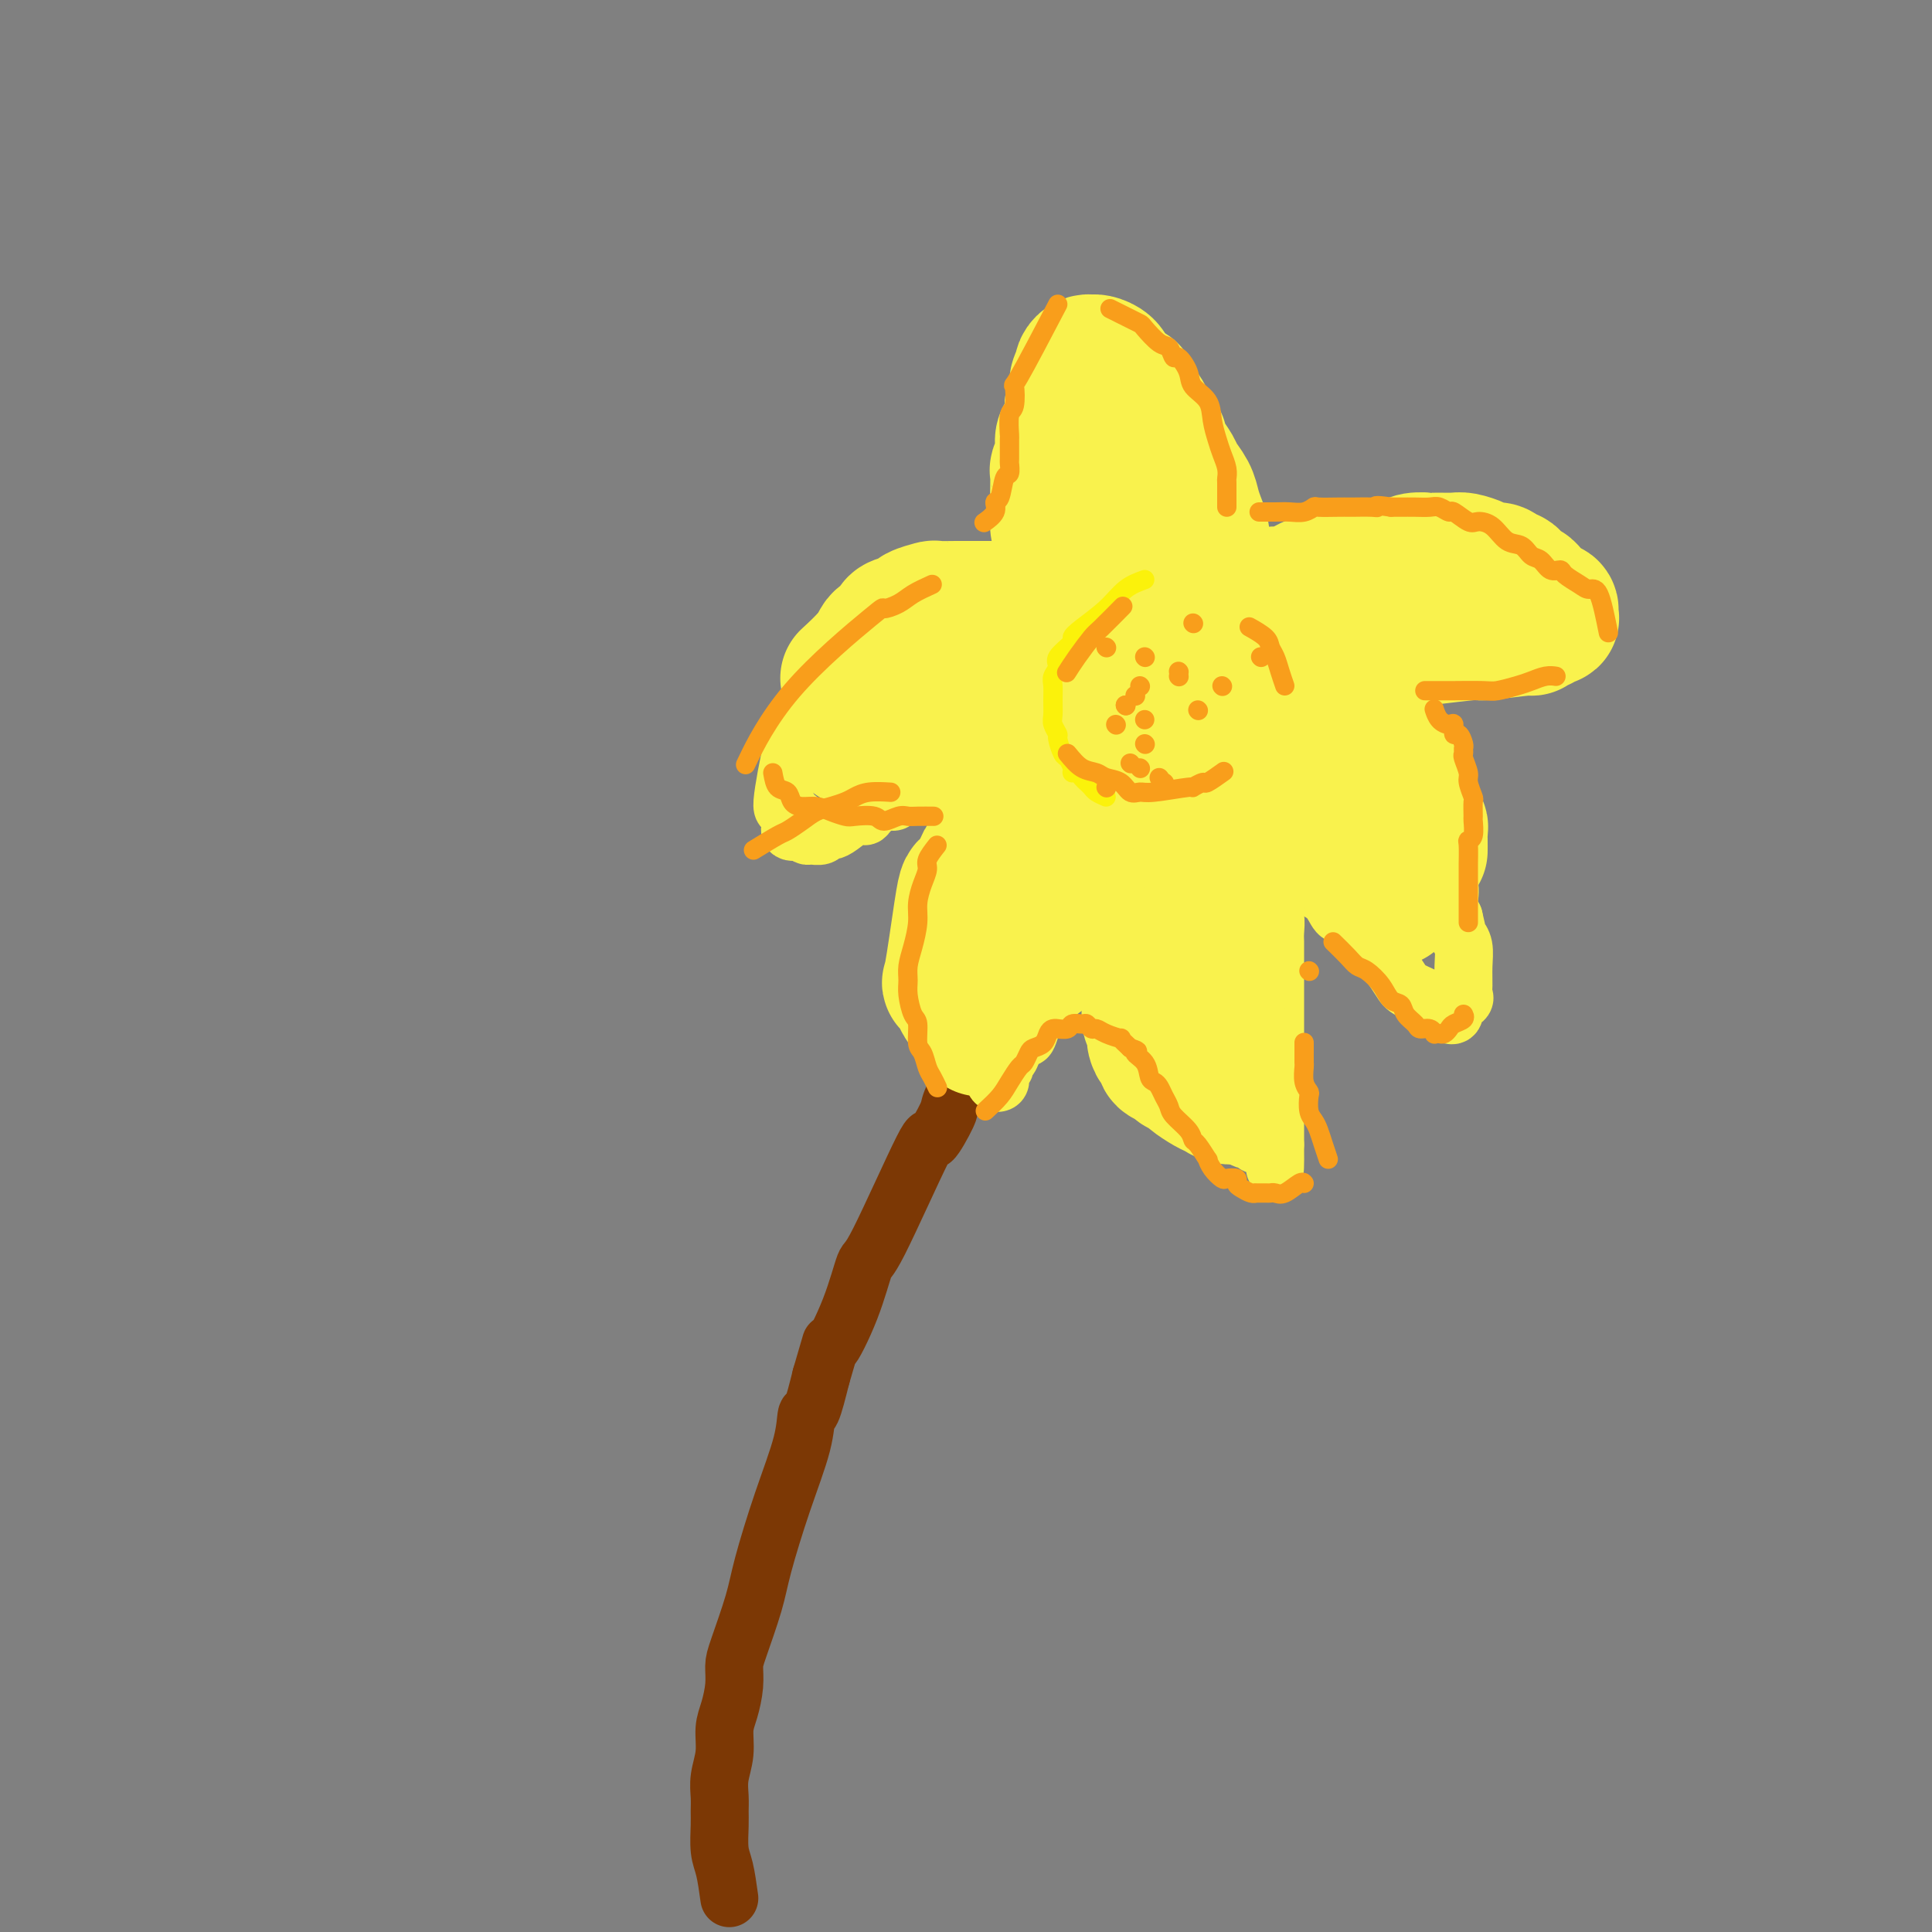 <svg viewBox='0 0 400 400' version='1.1' xmlns='http://www.w3.org/2000/svg' xmlns:xlink='http://www.w3.org/1999/xlink'><rect x="0" y="0" width="400" height="400" fill="#808080" stroke="none"/><g fill='none' stroke='#7C3805' stroke-width='12' stroke-linecap='round' stroke-linejoin='round'><path d='M151,393c-0.309,-2.215 -0.618,-4.430 -1,-6c-0.382,-1.570 -0.835,-2.495 -1,-4c-0.165,-1.505 -0.040,-3.591 0,-5c0.040,-1.409 -0.004,-2.141 0,-3c0.004,-0.859 0.056,-1.845 0,-3c-0.056,-1.155 -0.221,-2.479 0,-4c0.221,-1.521 0.830,-3.240 1,-5c0.170,-1.760 -0.097,-3.561 0,-5c0.097,-1.439 0.558,-2.516 1,-4c0.442,-1.484 0.865,-3.377 1,-5c0.135,-1.623 -0.019,-2.977 0,-4c0.019,-1.023 0.212,-1.713 1,-4c0.788,-2.287 2.172,-6.169 3,-9c0.828,-2.831 1.100,-4.610 2,-8c0.900,-3.390 2.429,-8.392 4,-13c1.571,-4.608 3.184,-8.823 4,-12c0.816,-3.177 0.835,-5.317 1,-6c0.165,-0.683 0.476,0.091 1,-1c0.524,-1.091 1.262,-4.045 2,-7'/><path d='M170,285c3.041,-10.302 1.642,-6.057 2,-6c0.358,0.057 2.471,-4.074 4,-8c1.529,-3.926 2.473,-7.648 3,-9c0.527,-1.352 0.636,-0.336 3,-5c2.364,-4.664 6.983,-15.008 9,-19c2.017,-3.992 1.433,-1.631 2,-2c0.567,-0.369 2.285,-3.467 3,-5c0.715,-1.533 0.428,-1.499 1,-3c0.572,-1.501 2.002,-4.537 3,-6c0.998,-1.463 1.563,-1.354 2,-2c0.437,-0.646 0.746,-2.046 1,-3c0.254,-0.954 0.454,-1.463 1,-2c0.546,-0.537 1.437,-1.104 2,-2c0.563,-0.896 0.798,-2.123 1,-3c0.202,-0.877 0.370,-1.405 1,-2c0.630,-0.595 1.723,-1.256 2,-2c0.277,-0.744 -0.263,-1.569 0,-2c0.263,-0.431 1.328,-0.466 2,-1c0.672,-0.534 0.950,-1.567 1,-2c0.050,-0.433 -0.129,-0.267 1,-2c1.129,-1.733 3.564,-5.367 6,-9'/><path d='M220,190c4.610,-7.609 1.635,-2.631 1,-1c-0.635,1.631 1.070,-0.085 2,-1c0.930,-0.915 1.084,-1.029 1,-1c-0.084,0.029 -0.407,0.200 0,0c0.407,-0.200 1.545,-0.771 2,-1c0.455,-0.229 0.228,-0.114 0,0'/></g>
<g fill='none' stroke='#F9F24D' stroke-width='12' stroke-linecap='round' stroke-linejoin='round'><path d='M236,185c-0.681,0.575 -1.362,1.150 -2,2c-0.638,0.850 -1.234,1.974 -3,4c-1.766,2.026 -4.701,4.953 -6,6c-1.299,1.047 -0.963,0.212 -1,1c-0.037,0.788 -0.448,3.198 -2,5c-1.552,1.802 -4.247,2.998 -6,5c-1.753,2.002 -2.565,4.812 -3,6c-0.435,1.188 -0.494,0.753 -1,1c-0.506,0.247 -1.460,1.176 -2,2c-0.540,0.824 -0.667,1.544 -1,2c-0.333,0.456 -0.874,0.648 -1,1c-0.126,0.352 0.162,0.864 0,1c-0.162,0.136 -0.774,-0.104 -1,0c-0.226,0.104 -0.064,0.551 0,1c0.064,0.449 0.031,0.901 0,1c-0.031,0.099 -0.060,-0.155 0,0c0.060,0.155 0.208,0.718 0,1c-0.208,0.282 -0.772,0.284 -1,0c-0.228,-0.284 -0.119,-0.855 0,-1c0.119,-0.145 0.248,0.136 0,0c-0.248,-0.136 -0.875,-0.691 -1,-1c-0.125,-0.309 0.250,-0.374 0,-1c-0.250,-0.626 -1.125,-1.813 -2,-3'/><path d='M203,218c-0.630,-1.435 -0.206,-2.523 0,-3c0.206,-0.477 0.195,-0.343 0,-1c-0.195,-0.657 -0.573,-2.104 -1,-3c-0.427,-0.896 -0.903,-1.242 -1,-2c-0.097,-0.758 0.185,-1.927 0,-3c-0.185,-1.073 -0.835,-2.050 -1,-3c-0.165,-0.950 0.157,-1.872 0,-3c-0.157,-1.128 -0.791,-2.463 -1,-3c-0.209,-0.537 0.007,-0.277 0,-3c-0.007,-2.723 -0.238,-8.430 0,-11c0.238,-2.570 0.947,-2.002 1,-2c0.053,0.002 -0.548,-0.562 0,-2c0.548,-1.438 2.245,-3.751 3,-5c0.755,-1.249 0.568,-1.435 1,-2c0.432,-0.565 1.481,-1.509 2,-2c0.519,-0.491 0.506,-0.528 1,-1c0.494,-0.472 1.495,-1.379 2,-2c0.505,-0.621 0.513,-0.955 1,-1c0.487,-0.045 1.454,0.199 2,0c0.546,-0.199 0.672,-0.842 1,-1c0.328,-0.158 0.857,0.168 1,0c0.143,-0.168 -0.101,-0.830 0,-1c0.101,-0.170 0.548,0.152 1,0c0.452,-0.152 0.909,-0.776 1,-1c0.091,-0.224 -0.183,-0.046 0,0c0.183,0.046 0.822,-0.039 1,0c0.178,0.039 -0.106,0.203 0,0c0.106,-0.203 0.602,-0.772 1,-1c0.398,-0.228 0.699,-0.114 1,0'/><path d='M219,162c1.533,-0.708 0.365,0.020 0,0c-0.365,-0.020 0.072,-0.790 0,-1c-0.072,-0.210 -0.652,0.140 -1,0c-0.348,-0.140 -0.465,-0.770 -1,-1c-0.535,-0.230 -1.487,-0.062 -2,0c-0.513,0.062 -0.588,0.016 -1,0c-0.412,-0.016 -1.162,-0.001 -2,0c-0.838,0.001 -1.764,-0.011 -2,0c-0.236,0.011 0.216,0.046 0,0c-0.216,-0.046 -1.102,-0.171 -2,0c-0.898,0.171 -1.808,0.638 -3,1c-1.192,0.362 -2.668,0.618 -4,1c-1.332,0.382 -2.522,0.890 -4,1c-1.478,0.110 -3.246,-0.176 -4,0c-0.754,0.176 -0.494,0.816 -1,1c-0.506,0.184 -1.778,-0.088 -3,0c-1.222,0.088 -2.393,0.536 -3,1c-0.607,0.464 -0.651,0.946 -1,1c-0.349,0.054 -1.003,-0.319 -2,0c-0.997,0.319 -2.337,1.329 -3,2c-0.663,0.671 -0.650,1.002 -1,1c-0.350,-0.002 -1.062,-0.336 -2,0c-0.938,0.336 -2.100,1.344 -3,2c-0.900,0.656 -1.536,0.961 -2,1c-0.464,0.039 -0.754,-0.188 -1,0c-0.246,0.188 -0.447,0.793 -1,1c-0.553,0.207 -1.456,0.017 -2,0c-0.544,-0.017 -0.727,0.138 -1,0c-0.273,-0.138 -0.637,-0.569 -1,-1'/><path d='M166,172c-4.353,0.960 -1.734,-1.142 -1,-2c0.734,-0.858 -0.416,-0.474 -1,-1c-0.584,-0.526 -0.600,-1.963 -1,-2c-0.400,-0.037 -1.182,1.324 -1,-1c0.182,-2.324 1.329,-8.334 2,-11c0.671,-2.666 0.865,-1.987 1,-2c0.135,-0.013 0.210,-0.718 1,-2c0.790,-1.282 2.296,-3.140 3,-4c0.704,-0.860 0.605,-0.720 1,-2c0.395,-1.280 1.283,-3.979 2,-5c0.717,-1.021 1.263,-0.365 2,-1c0.737,-0.635 1.665,-2.563 3,-4c1.335,-1.437 3.077,-2.383 4,-3c0.923,-0.617 1.026,-0.904 2,-2c0.974,-1.096 2.820,-3.001 4,-4c1.180,-0.999 1.695,-1.093 2,-1c0.305,0.093 0.402,0.374 1,0c0.598,-0.374 1.698,-1.404 2,-2c0.302,-0.596 -0.192,-0.759 3,0c3.192,0.759 10.072,2.441 13,3c2.928,0.559 1.903,-0.005 2,0c0.097,0.005 1.315,0.579 2,1c0.685,0.421 0.838,0.690 1,1c0.162,0.310 0.332,0.660 1,1c0.668,0.340 1.834,0.670 3,1'/><path d='M217,130c3.582,1.266 1.538,0.930 1,1c-0.538,0.070 0.431,0.545 1,1c0.569,0.455 0.740,0.892 1,1c0.260,0.108 0.610,-0.111 1,0c0.390,0.111 0.822,0.552 1,1c0.178,0.448 0.104,0.905 0,1c-0.104,0.095 -0.238,-0.170 0,0c0.238,0.170 0.849,0.775 1,1c0.151,0.225 -0.157,0.070 0,0c0.157,-0.070 0.778,-0.057 1,0c0.222,0.057 0.046,0.156 0,0c-0.046,-0.156 0.039,-0.568 0,-1c-0.039,-0.432 -0.203,-0.886 0,-1c0.203,-0.114 0.772,0.110 1,0c0.228,-0.110 0.114,-0.555 0,-1'/><path d='M225,133c0.216,-0.400 0.255,0.099 0,0c-0.255,-0.099 -0.803,-0.798 -1,-1c-0.197,-0.202 -0.043,0.091 0,0c0.043,-0.091 -0.026,-0.568 0,-1c0.026,-0.432 0.147,-0.820 0,-1c-0.147,-0.180 -0.561,-0.151 -1,-1c-0.439,-0.849 -0.902,-2.577 -1,-3c-0.098,-0.423 0.170,0.460 0,0c-0.170,-0.460 -0.778,-2.263 -1,-3c-0.222,-0.737 -0.060,-0.409 0,-1c0.060,-0.591 0.016,-2.102 0,-3c-0.016,-0.898 -0.004,-1.184 0,-2c0.004,-0.816 0.002,-2.161 0,-3c-0.002,-0.839 -0.002,-1.173 0,-2c0.002,-0.827 0.006,-2.147 0,-3c-0.006,-0.853 -0.021,-1.240 0,-2c0.021,-0.760 0.079,-1.895 0,-2c-0.079,-0.105 -0.295,0.819 1,-2c1.295,-2.819 4.100,-9.381 5,-12c0.900,-2.619 -0.106,-1.294 0,-1c0.106,0.294 1.322,-0.443 2,-1c0.678,-0.557 0.817,-0.934 1,-1c0.183,-0.066 0.410,0.178 1,0c0.590,-0.178 1.543,-0.779 2,-1c0.457,-0.221 0.416,-0.063 1,0c0.584,0.063 1.792,0.032 3,0'/><path d='M237,87c1.949,-0.440 1.820,0.459 2,1c0.180,0.541 0.669,0.722 1,1c0.331,0.278 0.503,0.651 1,1c0.497,0.349 1.318,0.672 2,1c0.682,0.328 1.226,0.661 2,1c0.774,0.339 1.780,0.685 2,1c0.220,0.315 -0.344,0.598 0,1c0.344,0.402 1.598,0.924 2,1c0.402,0.076 -0.046,-0.293 0,0c0.046,0.293 0.587,1.247 1,2c0.413,0.753 0.698,1.305 1,2c0.302,0.695 0.620,1.532 1,2c0.380,0.468 0.823,0.566 1,1c0.177,0.434 0.090,1.206 0,2c-0.090,0.794 -0.183,1.612 0,2c0.183,0.388 0.640,0.345 1,1c0.360,0.655 0.621,2.006 1,3c0.379,0.994 0.876,1.630 1,2c0.124,0.370 -0.124,0.475 0,1c0.124,0.525 0.621,1.471 1,2c0.379,0.529 0.641,0.642 1,1c0.359,0.358 0.814,0.960 1,2c0.186,1.040 0.102,2.516 0,3c-0.102,0.484 -0.223,-0.024 0,0c0.223,0.024 0.791,0.580 1,1c0.209,0.420 0.059,0.704 0,1c-0.059,0.296 -0.026,0.605 0,1c0.026,0.395 0.045,0.876 0,1c-0.045,0.124 -0.156,-0.107 0,0c0.156,0.107 0.578,0.554 1,1'/><path d='M261,126c1.852,4.552 0.481,0.431 0,-1c-0.481,-1.431 -0.072,-0.172 0,0c0.072,0.172 -0.192,-0.742 0,-1c0.192,-0.258 0.839,0.142 1,0c0.161,-0.142 -0.164,-0.826 0,-1c0.164,-0.174 0.818,0.161 1,0c0.182,-0.161 -0.107,-0.817 0,-1c0.107,-0.183 0.610,0.106 1,0c0.390,-0.106 0.666,-0.606 1,-1c0.334,-0.394 0.725,-0.683 1,-1c0.275,-0.317 0.432,-0.662 1,-1c0.568,-0.338 1.545,-0.669 2,-1c0.455,-0.331 0.389,-0.663 1,-1c0.611,-0.337 1.901,-0.679 3,-1c1.099,-0.321 2.008,-0.622 3,-1c0.992,-0.378 2.065,-0.833 3,-1c0.935,-0.167 1.730,-0.045 3,0c1.270,0.045 3.016,0.012 4,0c0.984,-0.012 1.207,-0.003 2,0c0.793,0.003 2.156,-0.000 3,0c0.844,0.000 1.170,0.003 2,0c0.830,-0.003 2.166,-0.012 3,0c0.834,0.012 1.168,0.045 2,0c0.832,-0.045 2.161,-0.167 3,0c0.839,0.167 1.186,0.622 2,1c0.814,0.378 2.094,0.679 3,1c0.906,0.321 1.436,0.663 2,1c0.564,0.337 1.161,0.668 2,1c0.839,0.332 1.919,0.666 3,1'/><path d='M313,119c1.957,0.953 0.849,0.836 1,1c0.151,0.164 1.561,0.609 2,1c0.439,0.391 -0.092,0.730 0,1c0.092,0.270 0.809,0.472 1,1c0.191,0.528 -0.144,1.380 0,2c0.144,0.620 0.767,1.006 1,1c0.233,-0.006 0.077,-0.404 0,0c-0.077,0.404 -0.075,1.610 0,2c0.075,0.390 0.224,-0.036 0,0c-0.224,0.036 -0.819,0.536 -1,1c-0.181,0.464 0.053,0.894 0,1c-0.053,0.106 -0.394,-0.111 -1,0c-0.606,0.111 -1.478,0.551 -2,1c-0.522,0.449 -0.694,0.909 -1,1c-0.306,0.091 -0.746,-0.187 -2,0c-1.254,0.187 -3.322,0.837 -4,1c-0.678,0.163 0.036,-0.163 -1,0c-1.036,0.163 -3.820,0.813 -5,1c-1.180,0.187 -0.757,-0.091 -1,0c-0.243,0.091 -1.153,0.549 -2,1c-0.847,0.451 -1.632,0.894 -3,1c-1.368,0.106 -3.320,-0.126 -4,0c-0.680,0.126 -0.086,0.611 -1,1c-0.914,0.389 -3.334,0.682 -4,1c-0.666,0.318 0.421,0.663 0,1c-0.421,0.337 -2.351,0.668 -3,1c-0.649,0.332 -0.016,0.666 0,1c0.016,0.334 -0.583,0.667 -1,1c-0.417,0.333 -0.651,0.667 -1,1c-0.349,0.333 -0.814,0.667 -1,1c-0.186,0.333 -0.093,0.667 0,1'/><path d='M280,145c-0.928,1.200 -0.249,0.699 0,1c0.249,0.301 0.067,1.404 0,2c-0.067,0.596 -0.018,0.685 0,1c0.018,0.315 0.004,0.855 0,1c-0.004,0.145 0.003,-0.106 0,0c-0.003,0.106 -0.016,0.568 0,1c0.016,0.432 0.060,0.833 0,1c-0.060,0.167 -0.224,0.099 0,0c0.224,-0.099 0.838,-0.228 1,0c0.162,0.228 -0.126,0.815 0,1c0.126,0.185 0.667,-0.031 1,0c0.333,0.031 0.458,0.309 1,1c0.542,0.691 1.501,1.794 2,2c0.499,0.206 0.538,-0.484 1,0c0.462,0.484 1.346,2.143 2,3c0.654,0.857 1.078,0.913 2,2c0.922,1.087 2.342,3.205 3,4c0.658,0.795 0.552,0.266 1,1c0.448,0.734 1.448,2.730 2,4c0.552,1.270 0.655,1.813 1,3c0.345,1.187 0.932,3.017 1,4c0.068,0.983 -0.384,1.119 0,2c0.384,0.881 1.603,2.506 2,4c0.397,1.494 -0.030,2.855 0,4c0.030,1.145 0.515,2.072 1,3'/><path d='M301,190c0.939,3.928 0.787,3.749 1,4c0.213,0.251 0.791,0.931 1,2c0.209,1.069 0.049,2.525 0,4c-0.049,1.475 0.015,2.967 0,4c-0.015,1.033 -0.108,1.605 0,2c0.108,0.395 0.417,0.613 0,1c-0.417,0.387 -1.560,0.942 -2,1c-0.440,0.058 -0.176,-0.380 0,0c0.176,0.380 0.263,1.577 0,2c-0.263,0.423 -0.876,0.073 -1,0c-0.124,-0.073 0.240,0.132 0,0c-0.240,-0.132 -1.085,-0.600 -2,-1c-0.915,-0.400 -1.898,-0.731 -2,-1c-0.102,-0.269 0.679,-0.476 0,-1c-0.679,-0.524 -2.819,-1.365 -4,-2c-1.181,-0.635 -1.404,-1.065 -2,-2c-0.596,-0.935 -1.567,-2.377 -2,-3c-0.433,-0.623 -0.329,-0.427 -1,-1c-0.671,-0.573 -2.118,-1.914 -3,-3c-0.882,-1.086 -1.200,-1.916 -2,-3c-0.800,-1.084 -2.083,-2.422 -3,-3c-0.917,-0.578 -1.468,-0.397 -2,-1c-0.532,-0.603 -1.046,-1.990 -2,-3c-0.954,-1.010 -2.350,-1.643 -3,-2c-0.650,-0.357 -0.555,-0.439 -1,-1c-0.445,-0.561 -1.429,-1.601 -2,-2c-0.571,-0.399 -0.731,-0.159 -1,0c-0.269,0.159 -0.649,0.235 -1,0c-0.351,-0.235 -0.672,-0.781 -1,-1c-0.328,-0.219 -0.664,-0.109 -1,0'/><path d='M265,180c-5.812,-4.705 -2.342,-1.468 -1,0c1.342,1.468 0.556,1.167 0,1c-0.556,-0.167 -0.881,-0.200 -1,0c-0.119,0.200 -0.032,0.634 0,1c0.032,0.366 0.007,0.666 0,1c-0.007,0.334 0.002,0.704 0,1c-0.002,0.296 -0.015,0.520 0,1c0.015,0.480 0.056,1.216 0,2c-0.056,0.784 -0.211,1.616 0,2c0.211,0.384 0.789,0.320 1,1c0.211,0.680 0.057,2.105 0,3c-0.057,0.895 -0.015,1.261 0,2c0.015,0.739 0.004,1.853 0,3c-0.004,1.147 -0.001,2.328 0,3c0.001,0.672 0.000,0.835 0,2c-0.000,1.165 -0.000,3.331 0,5c0.000,1.669 0.000,2.842 0,4c-0.000,1.158 -0.000,2.300 0,3c0.000,0.700 0.000,0.958 0,2c-0.000,1.042 -0.000,2.870 0,4c0.000,1.130 0.000,1.563 0,2c-0.000,0.437 -0.000,0.876 0,2c0.000,1.124 0.000,2.931 0,4c-0.000,1.069 -0.000,1.399 0,2c0.000,0.601 0.000,1.471 0,2c-0.000,0.529 -0.000,0.716 0,1c0.000,0.284 0.000,0.664 0,1c-0.000,0.336 -0.000,0.629 0,1c0.000,0.371 0.000,0.820 0,1c-0.000,0.180 -0.000,0.090 0,0'/><path d='M264,237c-0.123,9.027 0.069,3.094 0,1c-0.069,-2.094 -0.399,-0.350 -1,0c-0.601,0.350 -1.473,-0.694 -2,-1c-0.527,-0.306 -0.708,0.127 -1,0c-0.292,-0.127 -0.694,-0.812 -1,-1c-0.306,-0.188 -0.515,0.123 -1,0c-0.485,-0.123 -1.246,-0.681 -2,-1c-0.754,-0.319 -1.503,-0.400 -2,-1c-0.497,-0.600 -0.744,-1.717 -1,-2c-0.256,-0.283 -0.523,0.270 -1,0c-0.477,-0.270 -1.166,-1.362 -2,-2c-0.834,-0.638 -1.813,-0.821 -3,-2c-1.187,-1.179 -2.583,-3.355 -3,-4c-0.417,-0.645 0.144,0.242 0,0c-0.144,-0.242 -0.993,-1.611 -2,-3c-1.007,-1.389 -2.170,-2.797 -3,-4c-0.830,-1.203 -1.326,-2.200 -3,-4c-1.674,-1.800 -4.526,-4.402 -6,-6c-1.474,-1.598 -1.570,-2.191 -2,-3c-0.430,-0.809 -1.193,-1.833 -2,-3c-0.807,-1.167 -1.659,-2.476 -2,-3c-0.341,-0.524 -0.170,-0.262 0,0'/><path d='M254,194c-1.667,-0.417 -3.333,-0.833 -4,-1c-0.667,-0.167 -0.333,-0.083 0,0'/></g>
<g fill='none' stroke='#F9F24D' stroke-width='28' stroke-linecap='round' stroke-linejoin='round'><path d='M241,159c-1.620,1.995 -3.241,3.989 -4,5c-0.759,1.011 -0.658,1.037 -1,2c-0.342,0.963 -1.127,2.863 -3,5c-1.873,2.137 -4.835,4.512 -6,6c-1.165,1.488 -0.534,2.090 -1,3c-0.466,0.910 -2.028,2.128 -3,3c-0.972,0.872 -1.355,1.397 -2,2c-0.645,0.603 -1.553,1.285 -2,2c-0.447,0.715 -0.433,1.465 -1,2c-0.567,0.535 -1.716,0.856 -2,1c-0.284,0.144 0.298,0.111 0,0c-0.298,-0.111 -1.477,-0.299 -2,0c-0.523,0.299 -0.391,1.085 0,1c0.391,-0.085 1.042,-1.041 1,-1c-0.042,0.041 -0.776,1.077 1,-1c1.776,-2.077 6.062,-7.269 8,-10c1.938,-2.731 1.528,-3.002 3,-5c1.472,-1.998 4.827,-5.725 7,-8c2.173,-2.275 3.163,-3.100 4,-4c0.837,-0.900 1.519,-1.877 2,-3c0.481,-1.123 0.759,-2.393 1,-3c0.241,-0.607 0.443,-0.552 1,-1c0.557,-0.448 1.469,-1.398 2,-2c0.531,-0.602 0.681,-0.854 1,-1c0.319,-0.146 0.805,-0.184 1,0c0.195,0.184 0.097,0.592 0,1'/><path d='M246,153c4.803,-5.347 1.809,-0.213 0,2c-1.809,2.213 -2.433,1.505 -3,2c-0.567,0.495 -1.076,2.193 -3,5c-1.924,2.807 -5.262,6.723 -6,8c-0.738,1.277 1.125,-0.085 -1,3c-2.125,3.085 -8.239,10.616 -11,14c-2.761,3.384 -2.168,2.622 -2,3c0.168,0.378 -0.089,1.895 -1,3c-0.911,1.105 -2.478,1.799 -3,2c-0.522,0.201 -0.000,-0.089 0,0c0.000,0.089 -0.522,0.557 -1,1c-0.478,0.443 -0.913,0.862 -1,1c-0.087,0.138 0.174,-0.006 0,0c-0.174,0.006 -0.781,0.162 -1,0c-0.219,-0.162 -0.049,-0.641 0,-1c0.049,-0.359 -0.024,-0.599 0,-1c0.024,-0.401 0.145,-0.965 0,-2c-0.145,-1.035 -0.555,-2.542 0,-4c0.555,-1.458 2.075,-2.869 3,-5c0.925,-2.131 1.255,-4.983 2,-7c0.745,-2.017 1.905,-3.198 3,-5c1.095,-1.802 2.125,-4.225 3,-6c0.875,-1.775 1.596,-2.901 2,-4c0.404,-1.099 0.490,-2.171 1,-3c0.510,-0.829 1.445,-1.416 2,-2c0.555,-0.584 0.730,-1.167 1,-2c0.270,-0.833 0.635,-1.917 1,-3'/><path d='M231,152c3.007,-6.143 1.525,-3.002 1,-2c-0.525,1.002 -0.093,-0.135 0,-1c0.093,-0.865 -0.153,-1.456 0,-2c0.153,-0.544 0.707,-1.039 1,-1c0.293,0.039 0.326,0.613 -1,0c-1.326,-0.613 -4.012,-2.414 -5,-3c-0.988,-0.586 -0.278,0.043 -1,0c-0.722,-0.043 -2.875,-0.758 -4,-1c-1.125,-0.242 -1.222,-0.010 -2,0c-0.778,0.010 -2.235,-0.201 -4,0c-1.765,0.201 -3.836,0.813 -6,1c-2.164,0.187 -4.421,-0.052 -6,0c-1.579,0.052 -2.482,0.395 -4,1c-1.518,0.605 -3.653,1.472 -5,2c-1.347,0.528 -1.907,0.719 -3,1c-1.093,0.281 -2.718,0.654 -4,1c-1.282,0.346 -2.222,0.666 -3,1c-0.778,0.334 -1.393,0.682 -2,1c-0.607,0.318 -1.207,0.605 -2,1c-0.793,0.395 -1.781,0.896 -2,1c-0.219,0.104 0.330,-0.190 0,0c-0.330,0.190 -1.538,0.863 -2,1c-0.462,0.137 -0.176,-0.262 0,-1c0.176,-0.738 0.243,-1.816 0,-2c-0.243,-0.184 -0.796,0.528 0,0c0.796,-0.528 2.942,-2.294 5,-4c2.058,-1.706 4.029,-3.353 6,-5'/><path d='M188,141c4.030,-3.247 8.604,-5.366 11,-6c2.396,-0.634 2.615,0.217 4,0c1.385,-0.217 3.936,-1.503 6,-2c2.064,-0.497 3.642,-0.204 5,0c1.358,0.204 2.497,0.318 3,0c0.503,-0.318 0.369,-1.070 3,1c2.631,2.070 8.026,6.961 10,9c1.974,2.039 0.526,1.226 0,1c-0.526,-0.226 -0.129,0.135 0,1c0.129,0.865 -0.010,2.234 0,3c0.010,0.766 0.167,0.930 0,1c-0.167,0.070 -0.660,0.048 -1,0c-0.340,-0.048 -0.529,-0.122 -1,0c-0.471,0.122 -1.225,0.439 -2,0c-0.775,-0.439 -1.570,-1.634 -2,-2c-0.430,-0.366 -0.496,0.098 -1,0c-0.504,-0.098 -1.445,-0.758 -2,-1c-0.555,-0.242 -0.723,-0.065 -1,0c-0.277,0.065 -0.663,0.018 -1,0c-0.337,-0.018 -0.623,-0.008 -1,0c-0.377,0.008 -0.843,0.012 -1,0c-0.157,-0.012 -0.004,-0.042 0,0c0.004,0.042 -0.142,0.155 0,0c0.142,-0.155 0.571,-0.577 1,-1'/><path d='M218,145c-1.922,-0.636 -0.726,-0.724 0,-1c0.726,-0.276 0.982,-0.738 1,-1c0.018,-0.262 -0.204,-0.324 0,-1c0.204,-0.676 0.833,-1.967 1,-3c0.167,-1.033 -0.129,-1.807 0,-3c0.129,-1.193 0.681,-2.804 1,-4c0.319,-1.196 0.404,-1.977 0,-2c-0.404,-0.023 -1.296,0.714 0,-3c1.296,-3.714 4.780,-11.878 6,-15c1.220,-3.122 0.176,-1.204 0,-1c-0.176,0.204 0.516,-1.308 1,-2c0.484,-0.692 0.761,-0.564 1,-1c0.239,-0.436 0.440,-1.437 1,-2c0.560,-0.563 1.477,-0.688 2,-1c0.523,-0.312 0.651,-0.810 1,-1c0.349,-0.190 0.919,-0.071 1,0c0.081,0.071 -0.328,0.094 0,0c0.328,-0.094 1.394,-0.305 2,0c0.606,0.305 0.754,1.125 1,2c0.246,0.875 0.592,1.805 1,3c0.408,1.195 0.880,2.657 1,4c0.120,1.343 -0.112,2.568 0,4c0.112,1.432 0.569,3.072 1,5c0.431,1.928 0.837,4.146 1,6c0.163,1.854 0.082,3.345 0,5c-0.082,1.655 -0.166,3.473 0,5c0.166,1.527 0.583,2.764 1,4'/><path d='M242,142c0.464,5.470 0.125,4.644 0,5c-0.125,0.356 -0.034,1.893 0,3c0.034,1.107 0.013,1.785 0,2c-0.013,0.215 -0.017,-0.032 0,0c0.017,0.032 0.054,0.341 0,1c-0.054,0.659 -0.201,1.666 0,2c0.201,0.334 0.748,-0.006 1,0c0.252,0.006 0.207,0.358 0,0c-0.207,-0.358 -0.577,-1.428 -1,-2c-0.423,-0.572 -0.898,-0.647 -1,-1c-0.102,-0.353 0.168,-0.983 0,-2c-0.168,-1.017 -0.776,-2.421 -1,-3c-0.224,-0.579 -0.064,-0.334 0,-1c0.064,-0.666 0.032,-2.245 0,-3c-0.032,-0.755 -0.065,-0.686 0,-1c0.065,-0.314 0.228,-1.010 0,-2c-0.228,-0.990 -0.846,-2.272 -1,-3c-0.154,-0.728 0.155,-0.902 0,-2c-0.155,-1.098 -0.774,-3.121 -1,-4c-0.226,-0.879 -0.060,-0.613 0,-1c0.060,-0.387 0.015,-1.428 0,-2c-0.015,-0.572 -0.001,-0.675 0,-1c0.001,-0.325 -0.010,-0.871 0,-1c0.010,-0.129 0.041,0.157 0,0c-0.041,-0.157 -0.155,-0.759 0,-1c0.155,-0.241 0.577,-0.120 1,0'/><path d='M239,125c-0.528,-4.316 -0.347,-1.105 0,0c0.347,1.105 0.859,0.104 1,0c0.141,-0.104 -0.088,0.690 0,1c0.088,0.310 0.492,0.136 1,0c0.508,-0.136 1.120,-0.232 2,0c0.880,0.232 2.030,0.794 3,1c0.970,0.206 1.761,0.055 3,0c1.239,-0.055 2.927,-0.015 4,0c1.073,0.015 1.531,0.004 2,0c0.469,-0.004 0.949,-0.001 2,0c1.051,0.001 2.672,-0.000 4,0c1.328,0.000 2.362,0.001 3,0c0.638,-0.001 0.879,-0.004 2,0c1.121,0.004 3.120,0.015 4,0c0.880,-0.015 0.641,-0.057 1,0c0.359,0.057 1.317,0.211 2,0c0.683,-0.211 1.090,-0.789 2,-1c0.910,-0.211 2.323,-0.057 3,0c0.677,0.057 0.619,0.015 1,0c0.381,-0.015 1.201,-0.004 2,0c0.799,0.004 1.576,0.000 2,0c0.424,-0.000 0.494,0.004 1,0c0.506,-0.004 1.446,-0.015 2,0c0.554,0.015 0.722,0.057 1,0c0.278,-0.057 0.667,-0.211 1,0c0.333,0.211 0.608,0.789 1,1c0.392,0.211 0.899,0.057 1,0c0.101,-0.057 -0.204,-0.015 0,0c0.204,0.015 0.915,0.004 1,0c0.085,-0.004 -0.458,-0.002 -1,0'/><path d='M290,127c7.475,0.340 0.662,0.189 -2,0c-2.662,-0.189 -1.172,-0.417 -2,0c-0.828,0.417 -3.974,1.478 -7,2c-3.026,0.522 -5.931,0.505 -8,1c-2.069,0.495 -3.303,1.500 -5,2c-1.697,0.500 -3.858,0.493 -5,1c-1.142,0.507 -1.265,1.528 -2,2c-0.735,0.472 -2.083,0.395 -3,1c-0.917,0.605 -1.405,1.893 -2,3c-0.595,1.107 -1.297,2.034 -2,3c-0.703,0.966 -1.406,1.973 -2,3c-0.594,1.027 -1.078,2.076 -2,4c-0.922,1.924 -2.282,4.725 -3,6c-0.718,1.275 -0.795,1.026 -1,3c-0.205,1.974 -0.538,6.172 -1,9c-0.462,2.828 -1.053,4.287 -1,5c0.053,0.713 0.749,0.680 1,2c0.251,1.320 0.056,3.994 0,6c-0.056,2.006 0.026,3.346 0,5c-0.026,1.654 -0.162,3.624 0,5c0.162,1.376 0.621,2.159 1,3c0.379,0.841 0.679,1.741 1,3c0.321,1.259 0.665,2.878 1,4c0.335,1.122 0.663,1.747 1,3c0.337,1.253 0.682,3.134 1,4c0.318,0.866 0.607,0.718 1,1c0.393,0.282 0.890,0.993 1,2c0.110,1.007 -0.166,2.311 0,3c0.166,0.689 0.776,0.762 1,1c0.224,0.238 0.064,0.639 0,1c-0.064,0.361 -0.032,0.680 0,1'/><path d='M251,216c1.241,4.186 0.343,1.651 0,1c-0.343,-0.651 -0.132,0.581 0,1c0.132,0.419 0.186,0.025 0,0c-0.186,-0.025 -0.612,0.320 -1,0c-0.388,-0.320 -0.738,-1.303 -1,-2c-0.262,-0.697 -0.434,-1.107 -1,-2c-0.566,-0.893 -1.524,-2.270 -2,-4c-0.476,-1.730 -0.468,-3.813 -1,-6c-0.532,-2.187 -1.602,-4.480 -2,-7c-0.398,-2.520 -0.124,-5.269 0,-8c0.124,-2.731 0.097,-5.445 0,-8c-0.097,-2.555 -0.265,-4.950 0,-7c0.265,-2.050 0.963,-3.753 2,-7c1.037,-3.247 2.414,-8.037 3,-10c0.586,-1.963 0.380,-1.100 1,-2c0.620,-0.900 2.067,-3.563 3,-5c0.933,-1.437 1.354,-1.649 2,-2c0.646,-0.351 1.519,-0.840 2,-1c0.481,-0.160 0.571,0.008 1,0c0.429,-0.008 1.196,-0.192 2,0c0.804,0.192 1.643,0.758 3,2c1.357,1.242 3.232,3.158 4,4c0.768,0.842 0.428,0.608 1,1c0.572,0.392 2.054,1.410 3,3c0.946,1.590 1.356,3.752 2,5c0.644,1.248 1.523,1.582 2,2c0.477,0.418 0.551,0.920 1,2c0.449,1.080 1.271,2.737 2,4c0.729,1.263 1.364,2.131 2,3'/><path d='M279,173c2.826,4.071 1.390,2.249 1,2c-0.390,-0.249 0.267,1.075 1,2c0.733,0.925 1.542,1.449 2,2c0.458,0.551 0.566,1.127 1,2c0.434,0.873 1.194,2.043 2,3c0.806,0.957 1.659,1.702 2,2c0.341,0.298 0.171,0.149 0,0'/><path d='M257,160c1.243,1.017 2.485,2.035 4,3c1.515,0.965 3.301,1.879 5,3c1.699,1.121 3.309,2.450 4,3c0.691,0.550 0.461,0.322 1,1c0.539,0.678 1.845,2.261 3,3c1.155,0.739 2.157,0.635 3,1c0.843,0.365 1.526,1.198 2,2c0.474,0.802 0.740,1.574 1,2c0.260,0.426 0.513,0.506 1,1c0.487,0.494 1.208,1.402 2,2c0.792,0.598 1.655,0.885 2,1c0.345,0.115 0.173,0.057 0,0'/><path d='M263,142c1.964,-1.609 3.929,-3.217 6,-4c2.071,-0.783 4.250,-0.739 6,-1c1.750,-0.261 3.072,-0.827 4,-1c0.928,-0.173 1.464,0.046 2,0c0.536,-0.046 1.074,-0.356 2,-1c0.926,-0.644 2.242,-1.623 3,-2c0.758,-0.377 0.958,-0.152 1,0c0.042,0.152 -0.076,0.233 0,0c0.076,-0.233 0.345,-0.779 1,-1c0.655,-0.221 1.695,-0.116 2,0c0.305,0.116 -0.125,0.242 0,0c0.125,-0.242 0.804,-0.852 1,-1c0.196,-0.148 -0.091,0.167 0,0c0.091,-0.167 0.559,-0.815 1,-1c0.441,-0.185 0.856,0.095 1,0c0.144,-0.095 0.016,-0.564 0,-1c-0.016,-0.436 0.078,-0.838 0,-1c-0.078,-0.162 -0.329,-0.082 -1,0c-0.671,0.082 -1.763,0.166 -4,1c-2.237,0.834 -5.618,2.417 -9,4'/><path d='M279,133c-3.855,1.474 -6.991,3.657 -9,5c-2.009,1.343 -2.890,1.844 -4,3c-1.110,1.156 -2.448,2.965 -3,3c-0.552,0.035 -0.319,-1.704 -3,4c-2.681,5.704 -8.276,18.851 -11,28c-2.724,9.149 -2.576,14.301 -2,18c0.576,3.699 1.581,5.944 2,8c0.419,2.056 0.253,3.924 1,6c0.747,2.076 2.407,4.361 3,6c0.593,1.639 0.121,2.631 0,3c-0.121,0.369 0.111,0.116 0,0c-0.111,-0.116 -0.566,-0.093 -1,0c-0.434,0.093 -0.848,0.256 -1,0c-0.152,-0.256 -0.044,-0.930 -1,-2c-0.956,-1.070 -2.978,-2.535 -5,-4'/><path d='M245,211c-2.177,-2.006 -3.621,-4.022 -4,-5c-0.379,-0.978 0.305,-0.917 0,-2c-0.305,-1.083 -1.601,-3.310 -2,-4c-0.399,-0.690 0.099,0.155 0,0c-0.099,-0.155 -0.796,-1.311 0,-2c0.796,-0.689 3.085,-0.911 4,-1c0.915,-0.089 0.458,-0.044 0,0'/><path d='M240,201c-0.307,0.976 -0.614,1.952 -1,3c-0.386,1.048 -0.850,2.167 -1,3c-0.150,0.833 0.015,1.379 0,2c-0.015,0.621 -0.210,1.318 0,2c0.210,0.682 0.825,1.348 1,2c0.175,0.652 -0.090,1.288 0,2c0.090,0.712 0.534,1.500 1,2c0.466,0.500 0.955,0.712 1,1c0.045,0.288 -0.355,0.654 0,1c0.355,0.346 1.464,0.674 2,1c0.536,0.326 0.500,0.650 1,1c0.500,0.350 1.537,0.724 2,1c0.463,0.276 0.352,0.452 1,1c0.648,0.548 2.055,1.467 3,2c0.945,0.533 1.429,0.679 2,1c0.571,0.321 1.231,0.817 2,1c0.769,0.183 1.648,0.052 2,0c0.352,-0.052 0.176,-0.026 0,0'/><path d='M214,170c-1.510,1.202 -3.019,2.404 -4,3c-0.981,0.596 -1.432,0.587 -2,1c-0.568,0.413 -1.252,1.247 -2,2c-0.748,0.753 -1.561,1.423 -2,2c-0.439,0.577 -0.503,1.061 -1,2c-0.497,0.939 -1.428,2.333 -2,3c-0.572,0.667 -0.786,0.606 -1,1c-0.214,0.394 -0.428,1.244 -1,5c-0.572,3.756 -1.502,10.417 -2,13c-0.498,2.583 -0.564,1.088 0,1c0.564,-0.088 1.759,1.231 2,2c0.241,0.769 -0.471,0.990 0,2c0.471,1.010 2.127,2.810 3,4c0.873,1.190 0.964,1.768 1,2c0.036,0.232 0.018,0.116 0,0'/><path d='M212,126c-1.533,-0.000 -3.066,-0.000 -4,0c-0.934,0.000 -1.270,0.000 -2,0c-0.730,-0.000 -1.853,-0.001 -3,0c-1.147,0.001 -2.318,0.003 -3,0c-0.682,-0.003 -0.873,-0.012 -2,0c-1.127,0.012 -3.188,0.045 -4,0c-0.812,-0.045 -0.373,-0.168 -1,0c-0.627,0.168 -2.318,0.626 -3,1c-0.682,0.374 -0.353,0.662 -1,1c-0.647,0.338 -2.268,0.725 -3,1c-0.732,0.275 -0.575,0.439 -1,1c-0.425,0.561 -1.432,1.521 -2,2c-0.568,0.479 -0.699,0.479 -1,1c-0.301,0.521 -0.773,1.563 -2,3c-1.227,1.437 -3.208,3.268 -4,4c-0.792,0.732 -0.396,0.366 0,0'/><path d='M223,124c-0.724,-0.914 -1.448,-1.828 -2,-3c-0.552,-1.172 -0.933,-2.601 -1,-4c-0.067,-1.399 0.178,-2.768 0,-4c-0.178,-1.232 -0.781,-2.328 -1,-4c-0.219,-1.672 -0.055,-3.921 0,-5c0.055,-1.079 -0.000,-0.989 0,-2c0.000,-1.011 0.055,-3.122 0,-4c-0.055,-0.878 -0.221,-0.523 0,-1c0.221,-0.477 0.829,-1.785 1,-3c0.171,-1.215 -0.094,-2.335 0,-3c0.094,-0.665 0.546,-0.873 1,-2c0.454,-1.127 0.910,-3.171 1,-4c0.090,-0.829 -0.186,-0.442 0,-1c0.186,-0.558 0.834,-2.061 1,-3c0.166,-0.939 -0.149,-1.313 0,-2c0.149,-0.687 0.761,-1.686 1,-2c0.239,-0.314 0.104,0.059 0,0c-0.104,-0.059 -0.179,-0.549 0,-1c0.179,-0.451 0.611,-0.861 1,-1c0.389,-0.139 0.733,-0.006 1,0c0.267,0.006 0.456,-0.114 1,0c0.544,0.114 1.441,0.461 2,1c0.559,0.539 0.779,1.269 1,2'/><path d='M230,78c1.555,0.855 2.443,2.493 3,3c0.557,0.507 0.784,-0.116 1,0c0.216,0.116 0.422,0.972 1,2c0.578,1.028 1.530,2.228 2,3c0.470,0.772 0.459,1.117 1,2c0.541,0.883 1.636,2.305 2,3c0.364,0.695 -0.001,0.664 0,1c0.001,0.336 0.367,1.037 1,2c0.633,0.963 1.531,2.186 2,3c0.469,0.814 0.508,1.218 1,2c0.492,0.782 1.438,1.941 2,3c0.562,1.059 0.739,2.019 1,3c0.261,0.981 0.606,1.985 1,3c0.394,1.015 0.837,2.043 1,4c0.163,1.957 0.047,4.845 0,6c-0.047,1.155 -0.023,0.578 0,0'/><path d='M258,127c2.061,-1.138 4.122,-2.277 5,-3c0.878,-0.723 0.572,-1.031 1,-1c0.428,0.031 1.591,0.401 3,0c1.409,-0.401 3.063,-1.575 4,-2c0.937,-0.425 1.156,-0.103 2,0c0.844,0.103 2.313,-0.015 3,0c0.687,0.015 0.594,0.162 1,0c0.406,-0.162 1.312,-0.632 2,-1c0.688,-0.368 1.157,-0.634 2,-1c0.843,-0.366 2.060,-0.833 3,-1c0.940,-0.167 1.601,-0.034 2,0c0.399,0.034 0.534,-0.029 1,0c0.466,0.029 1.263,0.151 2,0c0.737,-0.151 1.414,-0.577 2,-1c0.586,-0.423 1.081,-0.845 2,-1c0.919,-0.155 2.261,-0.042 3,0c0.739,0.042 0.873,0.014 1,0c0.127,-0.014 0.246,-0.014 1,0c0.754,0.014 2.142,0.041 3,0c0.858,-0.041 1.186,-0.152 2,0c0.814,0.152 2.115,0.567 3,1c0.885,0.433 1.354,0.886 2,1c0.646,0.114 1.470,-0.110 2,0c0.530,0.110 0.765,0.555 1,1'/><path d='M311,119c2.665,0.566 1.827,0.480 2,1c0.173,0.520 1.355,1.645 2,2c0.645,0.355 0.751,-0.059 1,0c0.249,0.059 0.640,0.590 1,1c0.360,0.410 0.689,0.698 1,1c0.311,0.302 0.605,0.620 1,1c0.395,0.380 0.890,0.824 1,1c0.110,0.176 -0.164,0.085 0,0c0.164,-0.085 0.768,-0.162 1,0c0.232,0.162 0.093,0.564 0,1c-0.093,0.436 -0.139,0.905 0,1c0.139,0.095 0.464,-0.186 0,0c-0.464,0.186 -1.715,0.839 -2,1c-0.285,0.161 0.397,-0.169 0,0c-0.397,0.169 -1.871,0.838 -2,1c-0.129,0.162 1.089,-0.183 -1,0c-2.089,0.183 -7.485,0.894 -9,1c-1.515,0.106 0.851,-0.391 -3,0c-3.851,0.391 -13.919,1.672 -18,2c-4.081,0.328 -2.176,-0.296 -2,0c0.176,0.296 -1.378,1.513 -2,2c-0.622,0.487 -0.311,0.243 0,0'/><path d='M284,155c1.201,0.719 2.403,1.438 3,2c0.597,0.562 0.590,0.966 1,2c0.410,1.034 1.238,2.697 2,4c0.762,1.303 1.458,2.246 2,3c0.542,0.754 0.930,1.318 1,2c0.070,0.682 -0.177,1.483 0,2c0.177,0.517 0.780,0.752 1,1c0.220,0.248 0.059,0.510 0,1c-0.059,0.490 -0.016,1.209 0,2c0.016,0.791 0.005,1.655 0,2c-0.005,0.345 -0.002,0.173 0,0'/></g>
<g fill='none' stroke='#FBF20B' stroke-width='4' stroke-linecap='round' stroke-linejoin='round'><path d='M237,120c-1.371,0.498 -2.743,0.996 -4,2c-1.257,1.004 -2.401,2.513 -4,4c-1.599,1.487 -3.653,2.950 -5,4c-1.347,1.050 -1.986,1.685 -2,2c-0.014,0.315 0.599,0.310 0,1c-0.599,0.690 -2.409,2.074 -3,3c-0.591,0.926 0.038,1.393 0,2c-0.038,0.607 -0.743,1.356 -1,2c-0.257,0.644 -0.065,1.185 0,2c0.065,0.815 0.002,1.904 0,3c-0.002,1.096 0.055,2.199 0,3c-0.055,0.801 -0.222,1.299 0,2c0.222,0.701 0.834,1.606 1,2c0.166,0.394 -0.114,0.278 0,1c0.114,0.722 0.622,2.284 1,3c0.378,0.716 0.626,0.587 1,1c0.374,0.413 0.874,1.367 1,2c0.126,0.633 -0.121,0.943 0,1c0.121,0.057 0.609,-0.139 1,0c0.391,0.139 0.685,0.615 1,1c0.315,0.385 0.651,0.681 1,1c0.349,0.319 0.709,0.663 1,1c0.291,0.337 0.512,0.668 1,1c0.488,0.332 1.244,0.666 2,1'/></g>
<g fill='none' stroke='#F99E1B' stroke-width='4' stroke-linecap='round' stroke-linejoin='round'><path d='M194,175c-0.867,1.106 -1.734,2.213 -2,3c-0.266,0.787 0.070,1.256 0,2c-0.070,0.744 -0.544,1.763 -1,3c-0.456,1.237 -0.892,2.691 -1,4c-0.108,1.309 0.114,2.474 0,4c-0.114,1.526 -0.564,3.414 -1,5c-0.436,1.586 -0.859,2.870 -1,4c-0.141,1.130 -0.000,2.106 0,3c0.000,0.894 -0.141,1.705 0,3c0.141,1.295 0.563,3.075 1,4c0.437,0.925 0.891,0.996 1,2c0.109,1.004 -0.125,2.942 0,4c0.125,1.058 0.608,1.237 1,2c0.392,0.763 0.693,2.112 1,3c0.307,0.888 0.621,1.316 1,2c0.379,0.684 0.823,1.624 1,2c0.177,0.376 0.089,0.188 0,0'/><path d='M204,230c1.096,-1.015 2.192,-2.030 3,-3c0.808,-0.970 1.329,-1.895 2,-3c0.671,-1.105 1.493,-2.389 2,-3c0.507,-0.611 0.699,-0.548 1,-1c0.301,-0.452 0.710,-1.417 1,-2c0.290,-0.583 0.460,-0.783 1,-1c0.540,-0.217 1.449,-0.451 2,-1c0.551,-0.549 0.743,-1.414 1,-2c0.257,-0.586 0.579,-0.893 1,-1c0.421,-0.107 0.943,-0.014 1,0c0.057,0.014 -0.350,-0.050 0,0c0.350,0.050 1.456,0.213 2,0c0.544,-0.213 0.527,-0.804 1,-1c0.473,-0.196 1.438,0.003 2,0c0.562,-0.003 0.723,-0.207 1,0c0.277,0.207 0.672,0.824 1,1c0.328,0.176 0.591,-0.091 1,0c0.409,0.091 0.965,0.540 2,1c1.035,0.460 2.548,0.932 3,1c0.452,0.068 -0.157,-0.266 0,0c0.157,0.266 1.078,1.133 2,2'/><path d='M234,217c2.593,0.769 1.076,0.692 1,1c-0.076,0.308 1.289,1.003 2,2c0.711,0.997 0.768,2.298 1,3c0.232,0.702 0.637,0.806 1,1c0.363,0.194 0.682,0.478 1,1c0.318,0.522 0.635,1.282 1,2c0.365,0.718 0.779,1.394 1,2c0.221,0.606 0.249,1.141 1,2c0.751,0.859 2.225,2.043 3,3c0.775,0.957 0.851,1.688 1,2c0.149,0.312 0.373,0.207 1,1c0.627,0.793 1.658,2.486 2,3c0.342,0.514 -0.006,-0.150 0,0c0.006,0.150 0.365,1.115 1,2c0.635,0.885 1.545,1.690 2,2c0.455,0.310 0.454,0.125 1,0c0.546,-0.125 1.639,-0.191 2,0c0.361,0.191 -0.010,0.640 0,1c0.010,0.360 0.402,0.632 1,1c0.598,0.368 1.403,0.831 2,1c0.597,0.169 0.985,0.045 1,0c0.015,-0.045 -0.345,-0.010 0,0c0.345,0.010 1.395,-0.005 2,0c0.605,0.005 0.765,0.029 1,0c0.235,-0.029 0.547,-0.113 1,0c0.453,0.113 1.049,0.422 2,0c0.951,-0.422 2.256,-1.575 3,-2c0.744,-0.425 0.927,-0.121 1,0c0.073,0.121 0.037,0.061 0,0'/><path d='M275,240c-0.332,-0.979 -0.664,-1.958 -1,-3c-0.336,-1.042 -0.678,-2.149 -1,-3c-0.322,-0.851 -0.626,-1.448 -1,-2c-0.374,-0.552 -0.818,-1.059 -1,-2c-0.182,-0.941 -0.101,-2.317 0,-3c0.101,-0.683 0.223,-0.672 0,-1c-0.223,-0.328 -0.792,-0.995 -1,-2c-0.208,-1.005 -0.056,-2.347 0,-3c0.056,-0.653 0.015,-0.618 0,-1c-0.015,-0.382 -0.004,-1.180 0,-2c0.004,-0.820 0.001,-1.663 0,-2c-0.001,-0.337 -0.001,-0.169 0,0'/><path d='M271,201c0.000,0.000 0.100,0.100 0.1,0.1'/><path d='M276,195c1.081,1.054 2.162,2.107 3,3c0.838,0.893 1.433,1.625 2,2c0.567,0.375 1.106,0.394 2,1c0.894,0.606 2.141,1.801 3,3c0.859,1.199 1.328,2.402 2,3c0.672,0.598 1.545,0.590 2,1c0.455,0.410 0.490,1.238 1,2c0.510,0.762 1.495,1.458 2,2c0.505,0.542 0.531,0.930 1,1c0.469,0.070 1.383,-0.176 2,0c0.617,0.176 0.939,0.776 1,1c0.061,0.224 -0.140,0.071 0,0c0.140,-0.071 0.619,-0.060 1,0c0.381,0.060 0.662,0.170 1,0c0.338,-0.170 0.731,-0.620 1,-1c0.269,-0.380 0.412,-0.689 1,-1c0.588,-0.311 1.620,-0.622 2,-1c0.380,-0.378 0.109,-0.822 0,-1c-0.109,-0.178 -0.054,-0.089 0,0'/><path d='M304,191c0.000,-1.826 0.000,-3.652 0,-5c-0.000,-1.348 -0.001,-2.217 0,-3c0.001,-0.783 0.004,-1.478 0,-2c-0.004,-0.522 -0.015,-0.869 0,-2c0.015,-1.131 0.057,-3.046 0,-4c-0.057,-0.954 -0.212,-0.946 0,-1c0.212,-0.054 0.790,-0.169 1,-1c0.210,-0.831 0.052,-2.376 0,-3c-0.052,-0.624 0.001,-0.326 0,-1c-0.001,-0.674 -0.057,-2.321 0,-3c0.057,-0.679 0.225,-0.391 0,-1c-0.225,-0.609 -0.845,-2.114 -1,-3c-0.155,-0.886 0.155,-1.153 0,-2c-0.155,-0.847 -0.776,-2.273 -1,-3c-0.224,-0.727 -0.050,-0.753 0,-1c0.050,-0.247 -0.025,-0.715 0,-1c0.025,-0.285 0.148,-0.387 0,-1c-0.148,-0.613 -0.568,-1.735 -1,-2c-0.432,-0.265 -0.876,0.328 -1,0c-0.124,-0.328 0.072,-1.577 0,-2c-0.072,-0.423 -0.411,-0.021 -1,0c-0.589,0.021 -1.428,-0.341 -2,-1c-0.572,-0.659 -0.878,-1.617 -1,-2c-0.122,-0.383 -0.061,-0.192 0,0'/><path d='M295,143c2.165,-0.002 4.330,-0.004 5,0c0.670,0.004 -0.155,0.012 1,0c1.155,-0.012 4.291,-0.046 6,0c1.709,0.046 1.992,0.170 3,0c1.008,-0.170 2.740,-0.634 4,-1c1.260,-0.366 2.049,-0.634 3,-1c0.951,-0.366 2.064,-0.829 3,-1c0.936,-0.171 1.696,-0.049 2,0c0.304,0.049 0.152,0.024 0,0'/><path d='M333,131c-0.656,-3.285 -1.313,-6.569 -2,-8c-0.687,-1.431 -1.406,-1.008 -2,-1c-0.594,0.008 -1.065,-0.397 -2,-1c-0.935,-0.603 -2.334,-1.403 -3,-2c-0.666,-0.597 -0.600,-0.990 -1,-1c-0.400,-0.010 -1.265,0.364 -2,0c-0.735,-0.364 -1.340,-1.467 -2,-2c-0.660,-0.533 -1.374,-0.497 -2,-1c-0.626,-0.503 -1.163,-1.544 -2,-2c-0.837,-0.456 -1.972,-0.326 -3,-1c-1.028,-0.674 -1.948,-2.151 -3,-3c-1.052,-0.849 -2.235,-1.068 -3,-1c-0.765,0.068 -1.110,0.425 -2,0c-0.890,-0.425 -2.324,-1.630 -3,-2c-0.676,-0.370 -0.593,0.097 -1,0c-0.407,-0.097 -1.302,-0.758 -2,-1c-0.698,-0.242 -1.197,-0.065 -2,0c-0.803,0.065 -1.908,0.017 -3,0c-1.092,-0.017 -2.169,-0.005 -3,0c-0.831,0.005 -1.415,0.002 -2,0'/><path d='M288,105c-3.929,-0.619 -3.253,-0.166 -3,0c0.253,0.166 0.081,0.045 -1,0c-1.081,-0.045 -3.073,-0.013 -4,0c-0.927,0.013 -0.789,0.007 -1,0c-0.211,-0.007 -0.769,-0.016 -2,0c-1.231,0.016 -3.133,0.057 -4,0c-0.867,-0.057 -0.699,-0.211 -1,0c-0.301,0.211 -1.072,0.789 -2,1c-0.928,0.211 -2.012,0.057 -3,0c-0.988,-0.057 -1.882,-0.015 -3,0c-1.118,0.015 -2.462,0.004 -3,0c-0.538,-0.004 -0.269,-0.002 0,0'/><path d='M254,105c0.006,-2.041 0.013,-4.082 0,-5c-0.013,-0.918 -0.045,-0.713 0,-1c0.045,-0.287 0.169,-1.067 0,-2c-0.169,-0.933 -0.630,-2.021 -1,-3c-0.370,-0.979 -0.647,-1.850 -1,-3c-0.353,-1.150 -0.781,-2.579 -1,-4c-0.219,-1.421 -0.230,-2.834 -1,-4c-0.770,-1.166 -2.300,-2.085 -3,-3c-0.700,-0.915 -0.570,-1.826 -1,-3c-0.430,-1.174 -1.418,-2.612 -2,-3c-0.582,-0.388 -0.757,0.275 -1,0c-0.243,-0.275 -0.555,-1.488 -1,-2c-0.445,-0.512 -1.025,-0.322 -2,-1c-0.975,-0.678 -2.346,-2.224 -3,-3c-0.654,-0.776 -0.592,-0.783 -1,-1c-0.408,-0.217 -1.284,-0.646 -2,-1c-0.716,-0.354 -1.270,-0.634 -2,-1c-0.730,-0.366 -1.637,-0.819 -2,-1c-0.363,-0.181 -0.181,-0.091 0,0'/><path d='M219,63c-3.260,6.227 -6.520,12.454 -8,15c-1.480,2.546 -1.181,1.410 -1,2c0.181,0.590 0.245,2.905 0,4c-0.245,1.095 -0.798,0.971 -1,2c-0.202,1.029 -0.053,3.212 0,4c0.053,0.788 0.011,0.183 0,1c-0.011,0.817 0.008,3.056 0,4c-0.008,0.944 -0.045,0.591 0,1c0.045,0.409 0.172,1.579 0,2c-0.172,0.421 -0.642,0.092 -1,1c-0.358,0.908 -0.604,3.053 -1,4c-0.396,0.947 -0.941,0.697 -1,1c-0.059,0.303 0.369,1.158 0,2c-0.369,0.842 -1.534,1.669 -2,2c-0.466,0.331 -0.233,0.165 0,0'/><path d='M193,121c-1.447,0.658 -2.894,1.315 -4,2c-1.106,0.685 -1.870,1.397 -3,2c-1.130,0.603 -2.626,1.095 -3,1c-0.374,-0.095 0.374,-0.778 -3,2c-3.374,2.778 -10.870,9.017 -16,15c-5.130,5.983 -7.894,11.709 -9,14c-1.106,2.291 -0.553,1.145 0,0'/><path d='M156,176c1.958,-1.201 3.917,-2.402 5,-3c1.083,-0.598 1.291,-0.594 2,-1c0.709,-0.406 1.919,-1.222 3,-2c1.081,-0.778 2.034,-1.519 3,-2c0.966,-0.481 1.944,-0.703 3,-1c1.056,-0.297 2.189,-0.668 3,-1c0.811,-0.332 1.300,-0.625 2,-1c0.700,-0.375 1.612,-0.832 3,-1c1.388,-0.168 3.254,-0.048 4,0c0.746,0.048 0.373,0.024 0,0'/><path d='M244,140c0.000,0.000 0.100,0.100 0.1,0.1'/><path d='M231,150c0.000,0.000 0.100,0.100 0.1,0.1'/><path d='M234,158c0.000,0.000 0.100,0.100 0.1,0.1'/><path d='M253,142c0.000,0.000 0.100,0.100 0.1,0.1'/><path d='M160,160c0.215,1.207 0.431,2.414 1,3c0.569,0.586 1.492,0.552 2,1c0.508,0.448 0.602,1.378 1,2c0.398,0.622 1.102,0.938 2,1c0.898,0.062 1.992,-0.128 3,0c1.008,0.128 1.932,0.575 3,1c1.068,0.425 2.282,0.828 3,1c0.718,0.172 0.941,0.113 2,0c1.059,-0.113 2.954,-0.279 4,0c1.046,0.279 1.244,1.003 2,1c0.756,-0.003 2.070,-0.733 3,-1c0.930,-0.267 1.476,-0.072 2,0c0.524,0.072 1.026,0.019 2,0c0.974,-0.019 2.421,-0.006 3,0c0.579,0.006 0.289,0.003 0,0'/><path d='M244,139c0.000,0.000 0.100,0.100 0.1,0.1'/><path d='M261,136c0.000,0.000 0.100,0.100 0.1,0.1'/><path d='M237,154c0.000,0.000 0.100,0.100 0.1,0.1'/><path d='M235,144c0.000,0.000 0.100,0.100 0.1,0.1'/><path d='M236,142c0.000,0.000 0.100,0.100 0.1,0.1'/><path d='M233,146c0.000,0.000 0.100,0.100 0.1,0.1'/><path d='M233,146c0.000,0.000 0.100,0.100 0.1,0.1'/><path d='M237,149c0.000,0.000 0.000,0.000 0,0c0.000,0.000 0.000,0.000 0,0'/><path d='M237,136c0.000,0.000 0.100,0.100 0.1,0.1'/><path d='M229,134c0.000,0.000 0.100,0.100 0.1,0.1'/><path d='M248,147c0.000,0.000 0.100,0.100 0.1,0.1'/><path d='M236,159c0.000,0.000 0.100,0.100 0.1,0.1'/><path d='M241,162c0.000,0.000 0.100,0.100 0.1,0.1'/><path d='M229,163c0.000,0.000 0.100,0.100 0.1,0.1'/><path d='M240,161c0.000,0.000 0.100,0.100 0.1,0.1'/><path d='M247,129c0.000,0.000 0.100,0.100 0.1,0.1'/><path d='M232,126c0.412,-0.418 0.825,-0.837 0,0c-0.825,0.837 -2.887,2.929 -4,4c-1.113,1.071 -1.278,1.122 -2,2c-0.722,0.878 -2.002,2.582 -3,4c-0.998,1.418 -1.714,2.548 -2,3c-0.286,0.452 -0.143,0.226 0,0'/><path d='M221,156c0.968,1.181 1.936,2.363 3,3c1.064,0.637 2.225,0.731 3,1c0.775,0.269 1.165,0.714 2,1c0.835,0.286 2.116,0.412 3,1c0.884,0.588 1.369,1.637 2,2c0.631,0.363 1.406,0.040 2,0c0.594,-0.040 1.007,0.201 3,0c1.993,-0.201 5.564,-0.846 7,-1c1.436,-0.154 0.736,0.182 1,0c0.264,-0.182 1.494,-0.884 2,-1c0.506,-0.116 0.290,0.353 1,0c0.710,-0.353 2.346,-1.530 3,-2c0.654,-0.470 0.327,-0.235 0,0'/><path d='M266,142c-0.338,-0.977 -0.676,-1.954 -1,-3c-0.324,-1.046 -0.634,-2.162 -1,-3c-0.366,-0.838 -0.789,-1.400 -1,-2c-0.211,-0.600 -0.211,-1.238 -1,-2c-0.789,-0.762 -2.368,-1.646 -3,-2c-0.632,-0.354 -0.316,-0.177 0,0'/></g>
</svg>